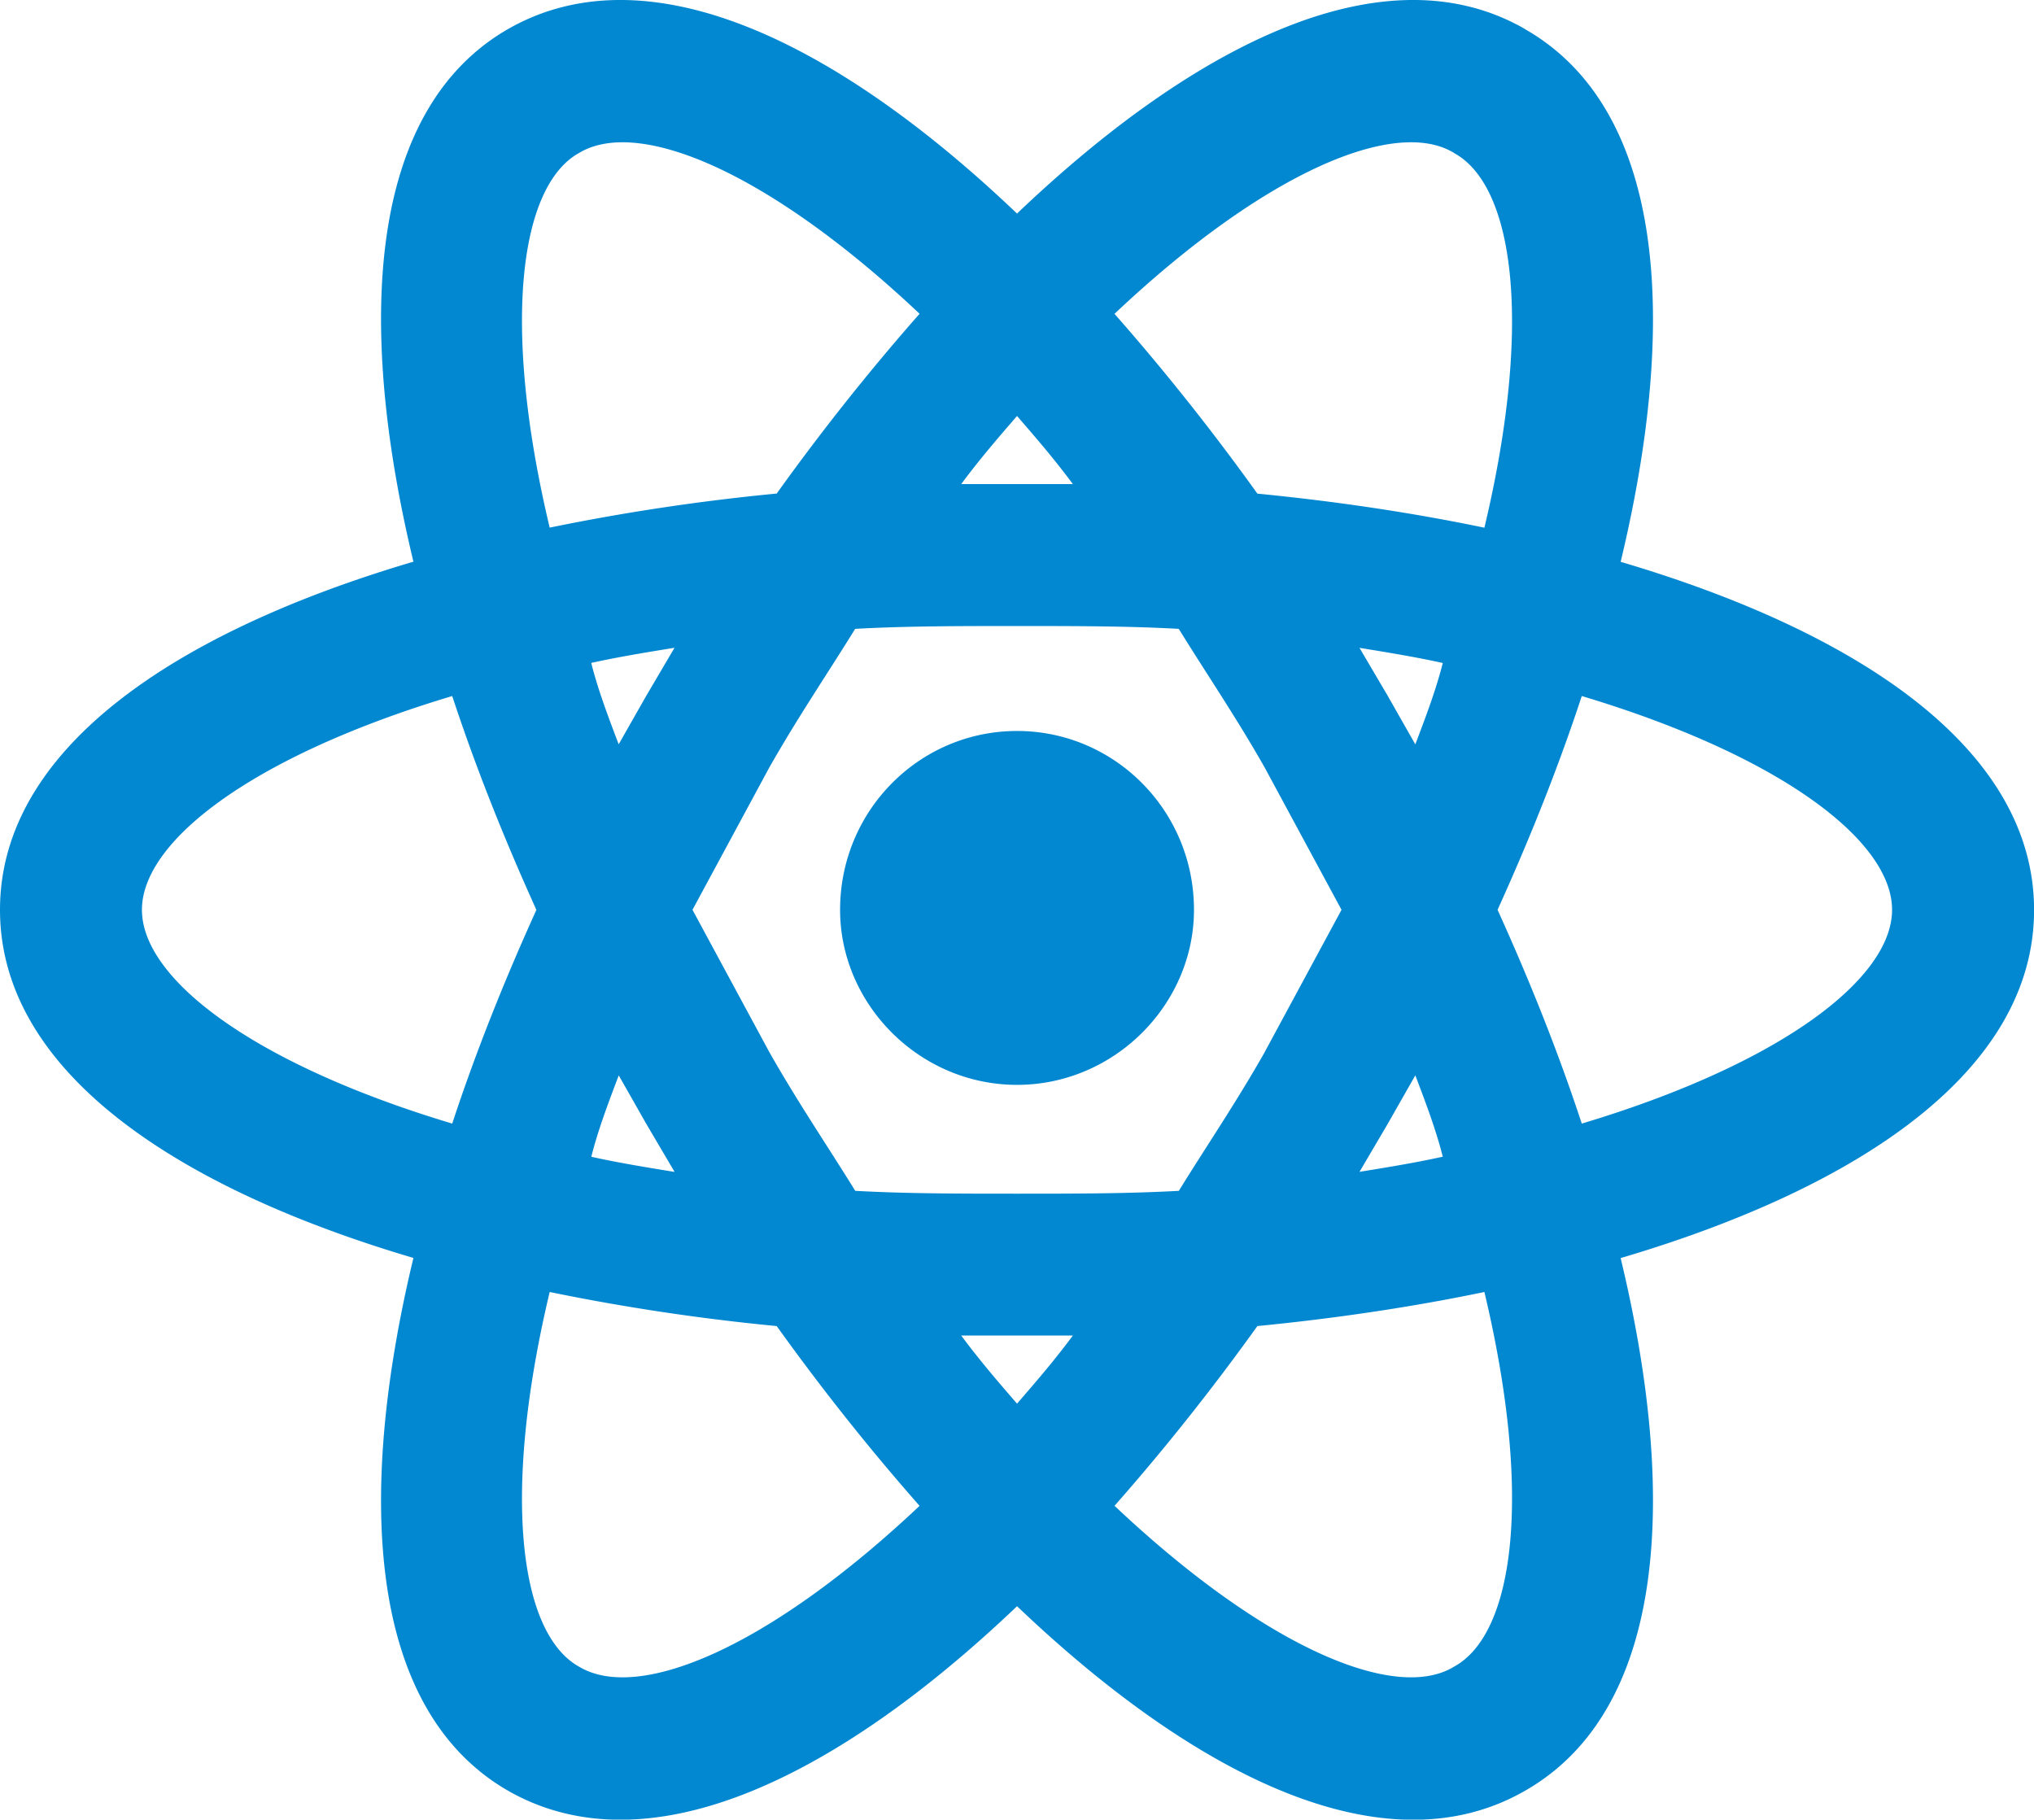 <?xml version="1.0" encoding="UTF-8" standalone="no"?>
<svg
   viewBox="0 0 27.945 25"
   version="1.1"
   id="svg4"
   sodipodi:docname="react_ts.svg"
   width="27.945"
   height="25"
   inkscape:version="1.2 (dc2aedaf03, 2022-05-15)"
   xmlns:inkscape="http://www.inkscape.org/namespaces/inkscape"
   xmlns:sodipodi="http://sodipodi.sourceforge.net/DTD/sodipodi-0.dtd"
   xmlns="http://www.w3.org/2000/svg"
   xmlns:svg="http://www.w3.org/2000/svg">
  <defs
     id="defs8" />
  <sodipodi:namedview
     id="namedview6"
     pagecolor="#ffffff"
     bordercolor="#000000"
     borderopacity="0.25"
     inkscape:showpageshadow="2"
     inkscape:pageopacity="0.0"
     inkscape:pagecheckerboard="0"
     inkscape:deskcolor="#d1d1d1"
     showgrid="false"
     inkscape:zoom="36"
     inkscape:cx="10.75"
     inkscape:cy="11.847222"
     inkscape:window-width="2400"
     inkscape:window-height="1321"
     inkscape:window-x="2391"
     inkscape:window-y="-9"
     inkscape:window-maximized="1"
     inkscape:current-layer="svg4" />
  <path
     d="m 13.973,10.043 c 1.339,0 2.431,1.092 2.431,2.457 0,1.3 -1.092,2.405 -2.431,2.405 -1.339,0 -2.431,-1.105 -2.431,-2.405 0,-1.365 1.092,-2.457 2.431,-2.457 M 7.955,22.898 C 8.773,23.392 10.567,22.638 12.634,20.689 11.958,19.922 11.295,19.09 10.671,18.219 A 29.505,29.505 0 0 1 7.552,17.751 c -0.663,2.782 -0.416,4.692 0.403,5.147 M 8.877,15.437 8.501,14.775 c -0.143,0.377 -0.286,0.754 -0.377,1.118 0.351,0.078 0.741,0.143 1.144,0.208 L 8.877,15.437 M 17.378,14.45 18.431,12.5 17.378,10.55 C 16.988,9.861 16.572,9.251 16.195,8.64 c -0.702,-0.039 -1.443,-0.039 -2.223,-0.039 -0.78,0 -1.521,0 -2.223,0.039 -0.377,0.611 -0.793,1.222 -1.183,1.911 L 9.514,12.5 l 1.053,1.95 c 0.39,0.689 0.806,1.3 1.183,1.911 0.702,0.039 1.443,0.039 2.223,0.039 0.78,0 1.521,0 2.223,-0.039 0.377,-0.611 0.793,-1.222 1.183,-1.911 M 13.973,5.715 C 13.726,6.001 13.466,6.3 13.206,6.651 h 1.534 C 14.48,6.3 14.22,6.001 13.973,5.715 m 0,13.57 c 0.247,-0.286 0.507,-0.585 0.767,-0.936 h -1.534 c 0.26,0.351 0.52,0.65 0.767,0.936 M 19.978,2.102 c -0.806,-0.494 -2.6,0.26 -4.666,2.21 0.676,0.767 1.339,1.599 1.963,2.47 1.066,0.104 2.119,0.26 3.119,0.468 0.663,-2.782 0.416,-4.692 -0.416,-5.147 m -0.91,7.461 0.377,0.663 c 0.143,-0.377 0.286,-0.754 0.377,-1.118 -0.351,-0.078 -0.741,-0.143 -1.144,-0.208 l 0.39,0.663 m 1.885,-9.163 c 1.911,1.092 2.119,3.964 1.313,7.318 3.301,0.975 5.68,2.587 5.68,4.783 0,2.197 -2.379,3.808 -5.68,4.783 0.806,3.353 0.598,6.226 -1.313,7.318 -1.898,1.092 -4.484,-0.156 -6.98,-2.535 -2.496,2.379 -5.082,3.626 -6.993,2.535 C 5.082,23.509 4.874,20.637 5.68,17.283 2.379,16.308 0,14.697 0,12.5 0,10.303 2.379,8.692 5.68,7.717 4.874,4.363 5.082,1.491 6.98,0.399 8.89,-0.693 11.477,0.555 13.973,2.934 16.468,0.555 19.055,-0.693 20.952,0.399 M 20.575,12.5 c 0.442,0.975 0.832,1.95 1.157,2.937 2.73,-0.819 4.263,-1.989 4.263,-2.937 0,-0.949 -1.534,-2.119 -4.263,-2.937 C 21.407,10.55 21.017,11.525 20.575,12.5 m -13.206,0 C 6.928,11.525 6.538,10.55 6.213,9.563 3.483,10.381 1.95,11.551 1.95,12.5 c 0,0.949 1.534,2.119 4.263,2.937 C 6.538,14.45 6.928,13.475 7.37,12.5 m 11.698,2.937 -0.39,0.663 c 0.403,-0.065 0.793,-0.13 1.144,-0.208 -0.091,-0.364 -0.234,-0.741 -0.377,-1.118 l -0.377,0.663 m -3.756,5.251 c 2.067,1.95 3.86,2.704 4.666,2.21 0.832,-0.455 1.079,-2.366 0.416,-5.147 -1.001,0.208 -2.054,0.364 -3.119,0.468 -0.624,0.871 -1.287,1.703 -1.963,2.47 M 8.877,9.563 9.267,8.9 c -0.403,0.065 -0.793,0.13 -1.144,0.208 0.091,0.364 0.234,0.741 0.377,1.118 L 8.877,9.563 M 12.634,4.311 C 10.567,2.362 8.773,1.608 7.955,2.102 7.136,2.557 6.889,4.467 7.552,7.249 A 29.505,29.505 0 0 1 10.671,6.781 c 0.624,-0.871 1.287,-1.703 1.963,-2.47 z"
     fill="#00bcd4"
     style="fill:#0288d1;stroke-width:1.3"
     id="path2" />
</svg>
